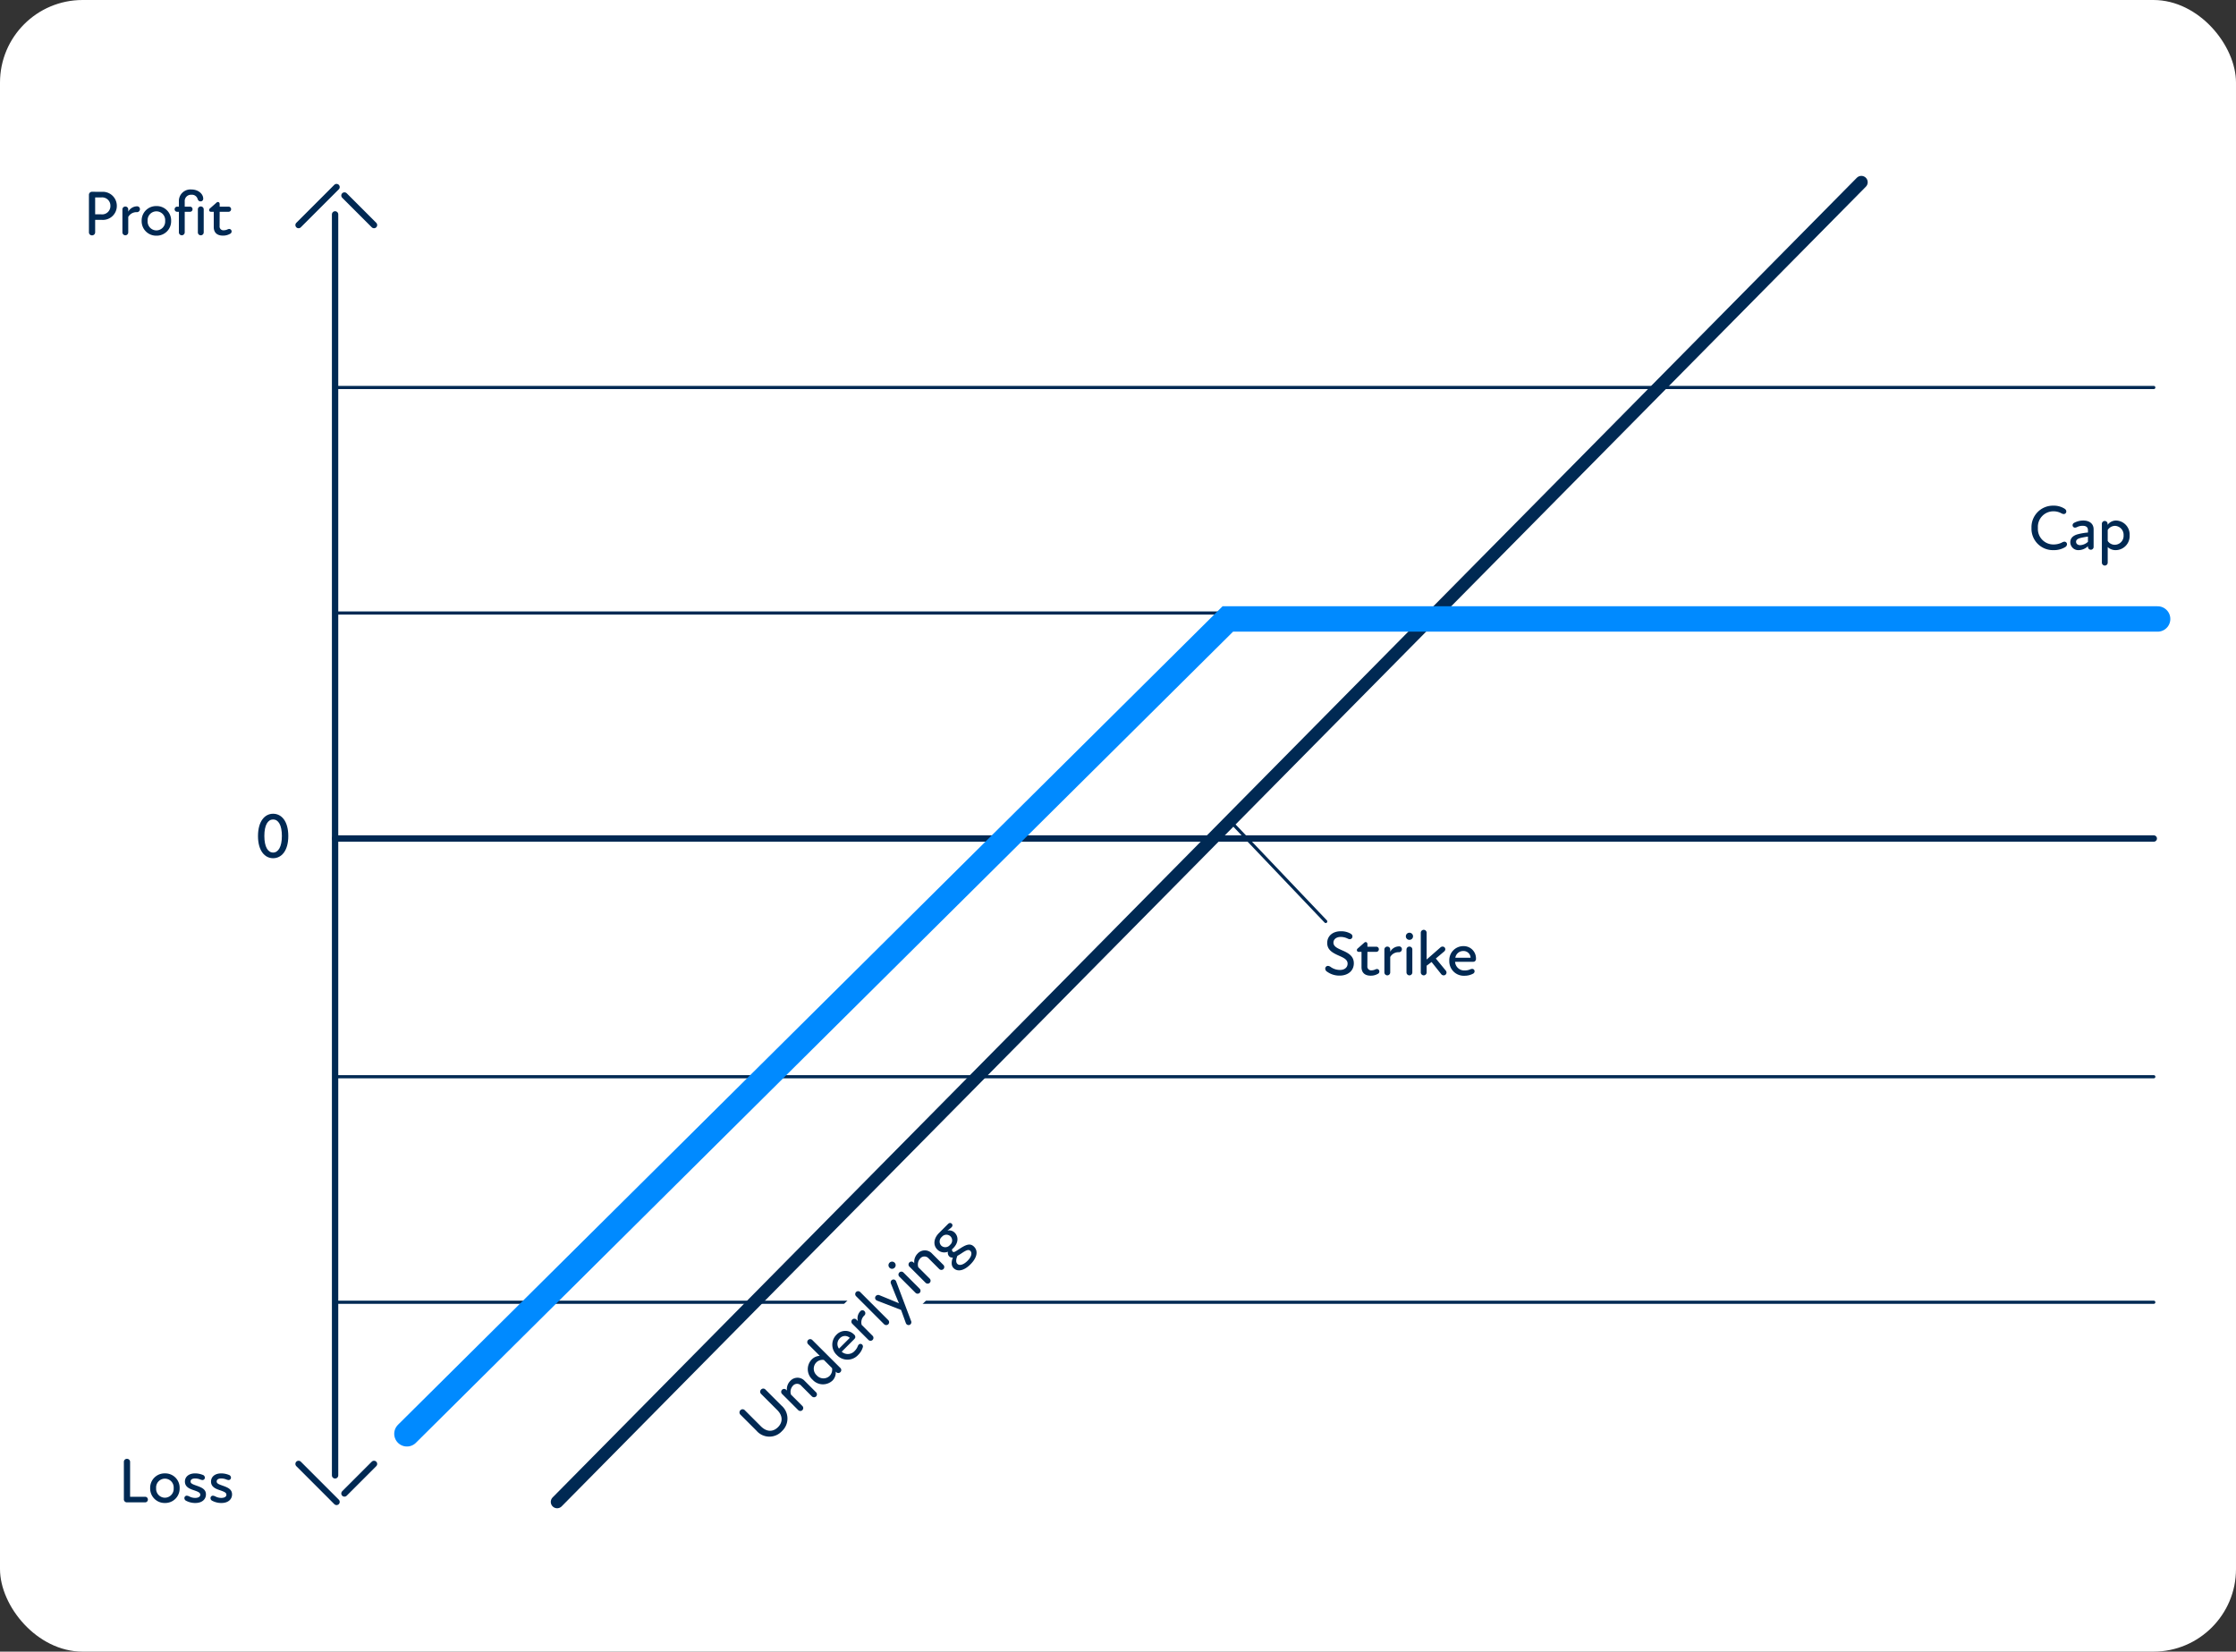 <svg xmlns="http://www.w3.org/2000/svg" width="704" height="520" viewBox="0 0 704 520">
  <rect x="0" y="0" width="704" height="520" fill="#333333" stroke="none"/>
  <g id="EN_YieldEnhancement-1200" transform="translate(-200 -301)">
    <rect id="Rectangle_1611" data-name="Rectangle 1611" width="704" height="520" rx="26" transform="translate(200 301)" fill="#fff"/>
    <path id="Path_1534" data-name="Path 1534" d="M-17.67-13.6h-2.1v-.02h-1a.952.952,0,0,0-.96.98V-.9a.95.95,0,0,0,.98,1,.962.962,0,0,0,.98-1V-4.78h2.1A4.38,4.38,0,0,0-12.95-9.2,4.4,4.4,0,0,0-17.67-13.6Zm-.2,7.08h-1.9v-5.32h1.92A2.59,2.59,0,0,1-14.97-9.2,2.6,2.6,0,0,1-17.87-6.52ZM-6.65-9.04a3.2,3.2,0,0,0-2.7,1.68v-.68a.91.91,0,0,0-.92-.94.922.922,0,0,0-.92.94V-.86a.935.935,0,0,0,.92.94.922.922,0,0,0,.92-.94V-5.7A2.937,2.937,0,0,1-6.63-7.2a.948.948,0,0,0,.96-.96A.88.88,0,0,0-6.65-9.04ZM-.49.2A4.537,4.537,0,0,0,4.15-4.46,4.526,4.526,0,0,0-.49-9.12,4.537,4.537,0,0,0-5.13-4.46,4.549,4.549,0,0,0-.49.2Zm0-1.66a2.792,2.792,0,0,1-2.76-3,2.769,2.769,0,0,1,2.76-3,2.769,2.769,0,0,1,2.76,3A2.792,2.792,0,0,1-.49-1.46ZM13.45-10.6a.8.8,0,0,0,.8-.88c.02-1.28-1.34-2.86-3.72-2.86a3.631,3.631,0,0,0-3.94,3.72v1.68H6.07a.811.811,0,0,0-.82.82.794.794,0,0,0,.82.8h.52V-.86a.935.935,0,0,0,.92.94.935.935,0,0,0,.92-.94V-7.32h1.7a.782.782,0,0,0,.76-.8.8.8,0,0,0-.76-.82H8.43v-1.62a1.962,1.962,0,0,1,2.08-2.12,1.851,1.851,0,0,1,1.98,1.32C12.67-10.88,12.91-10.6,13.45-10.6ZM13.47-9a.9.9,0,0,0-.9.9V-.84a.9.9,0,0,0,.9.92.922.922,0,0,0,.94-.92V-8.1A.918.918,0,0,0,13.47-9Zm8.96,7.08a1.8,1.8,0,0,0-.56.16,2.867,2.867,0,0,1-1.18.26,1.183,1.183,0,0,1-1.28-1.3l.02-4.52h2.82a.8.8,0,0,0,.78-.8.791.791,0,0,0-.78-.82H19.43v-.8c0-.44-.26-.66-.54-.66-.26,0-.4.14-.66.38L16.39-8.4a.69.69,0,0,0-.28.54.548.548,0,0,0,.58.54h.88v4.8c0,1.66.96,2.7,2.88,2.7a4.366,4.366,0,0,0,2.2-.54.83.83,0,0,0,.54-.76A.768.768,0,0,0,22.43-1.92Z" transform="translate(249.73 375)" fill="#002953"/>
    <path id="Path_1536" data-name="Path 1536" d="M-9.84-1.76h-4.72V-12.72a.957.957,0,0,0-.98-.98.945.945,0,0,0-.98.98V-.98a.941.941,0,0,0,.96.98h5.72a.863.863,0,0,0,.88-.88A.863.863,0,0,0-9.84-1.76ZM-3.6.2A4.537,4.537,0,0,0,1.04-4.46,4.526,4.526,0,0,0-3.6-9.12,4.537,4.537,0,0,0-8.24-4.46,4.549,4.549,0,0,0-3.6.2Zm0-1.66a2.792,2.792,0,0,1-2.76-3,2.769,2.769,0,0,1,2.76-3,2.769,2.769,0,0,1,2.76,3A2.792,2.792,0,0,1-3.6-1.46ZM5.98.2C8.1.2,9.32-.96,9.32-2.5c0-1.58-1.26-2.14-2.74-2.68-1.5-.52-2.1-.76-2.1-1.4,0-.54.44-.94,1.44-.94a4.431,4.431,0,0,1,1.46.26,2.875,2.875,0,0,0,.84.24.757.757,0,0,0,.76-.8.942.942,0,0,0-.7-.84,6.54,6.54,0,0,0-2.34-.46c-2.1,0-3.24,1.14-3.24,2.58,0,1.7,1.5,2.3,2.86,2.74,1.32.46,1.98.74,1.98,1.4,0,.58-.52,1-1.64,1a3.91,3.91,0,0,1-1.74-.42A2.271,2.271,0,0,0,3.3-2.1a.751.751,0,0,0-.76.78.91.91,0,0,0,.54.82A6.077,6.077,0,0,0,5.98.2ZM14.2.2c2.12,0,3.34-1.16,3.34-2.7,0-1.58-1.26-2.14-2.74-2.68-1.5-.52-2.1-.76-2.1-1.4,0-.54.44-.94,1.44-.94a4.431,4.431,0,0,1,1.46.26,2.875,2.875,0,0,0,.84.24.757.757,0,0,0,.76-.8.942.942,0,0,0-.7-.84,6.54,6.54,0,0,0-2.34-.46c-2.1,0-3.24,1.14-3.24,2.58,0,1.7,1.5,2.3,2.86,2.74,1.32.46,1.98.74,1.98,1.4,0,.58-.52,1-1.64,1a3.91,3.91,0,0,1-1.74-.42,2.271,2.271,0,0,0-.86-.28.751.751,0,0,0-.76.78.91.91,0,0,0,.54.82A6.077,6.077,0,0,0,14.2.2Z" transform="translate(255.52 774)" fill="#002953"/>
    <path id="Path_1538" data-name="Path 1538" d="M-19.21.16c2.48,0,4.46-1.42,4.46-3.88,0-2.2-1.6-3.18-3.5-4-1.46-.66-2.92-1.2-2.92-2.5,0-.96.8-1.8,2.32-1.8a5.01,5.01,0,0,1,2.12.5,1.8,1.8,0,0,0,.72.22.842.842,0,0,0,.82-.9c0-.44-.32-.74-.78-.96a5.934,5.934,0,0,0-2.9-.64c-2.58,0-4.26,1.52-4.26,3.68,0,2.12,1.54,3.06,3.68,4,1.52.68,2.74,1.22,2.74,2.52,0,1.2-.96,1.98-2.4,1.98a5.08,5.08,0,0,1-2.88-.9,1.632,1.632,0,0,0-.88-.38.863.863,0,0,0-.88.88,1.146,1.146,0,0,0,.6.96A6.578,6.578,0,0,0-19.21.16ZM-7.47-1.92a1.8,1.8,0,0,0-.56.16,2.867,2.867,0,0,1-1.18.26,1.183,1.183,0,0,1-1.28-1.3l.02-4.52h2.82a.8.8,0,0,0,.78-.8.791.791,0,0,0-.78-.82h-2.82v-.8c0-.44-.26-.66-.54-.66-.26,0-.4.14-.66.38L-13.51-8.4a.69.69,0,0,0-.28.54.548.548,0,0,0,.58.54h.88v4.8c0,1.66.96,2.7,2.88,2.7a4.366,4.366,0,0,0,2.2-.54.83.83,0,0,0,.54-.76A.768.768,0,0,0-7.47-1.92ZM-.59-9.04a3.2,3.2,0,0,0-2.7,1.68v-.68a.91.91,0,0,0-.92-.94.922.922,0,0,0-.92.94V-.86a.935.935,0,0,0,.92.94.922.922,0,0,0,.92-.94V-5.7A2.937,2.937,0,0,1-.57-7.2a.948.948,0,0,0,.96-.96A.88.88,0,0,0-.59-9.04ZM2.75-11.1a1.11,1.11,0,0,0,1.14-1.12,1.123,1.123,0,0,0-1.14-1.12,1.118,1.118,0,0,0-1.12,1.12A1.106,1.106,0,0,0,2.75-11.1ZM2.75.08a.922.922,0,0,0,.92-.94v-7.2a.905.905,0,0,0-.92-.92.918.918,0,0,0-.92.92v7.2A.935.935,0,0,0,2.75.08Zm11.4-1.56L11.07-5.22l2.6-2.2a.956.956,0,0,0,.38-.72.837.837,0,0,0-.86-.84.969.969,0,0,0-.68.28L8.17-4.9v-8.42a.918.918,0,0,0-.9-.94.939.939,0,0,0-.94.94V-.86a.939.939,0,0,0,.94.94.918.918,0,0,0,.9-.94v-2.1c.5-.36,1.04-.78,1.56-1.16L12.69-.4a1.012,1.012,0,0,0,.84.48.884.884,0,0,0,.9-.9A1.006,1.006,0,0,0,14.15-1.48Zm5.58-7.64a4.414,4.414,0,0,0-4.42,4.64A4.553,4.553,0,0,0,20.13.2a5.543,5.543,0,0,0,2.6-.62.854.854,0,0,0,.54-.78.747.747,0,0,0-.76-.76,1.759,1.759,0,0,0-.64.16,4.2,4.2,0,0,1-1.64.34,2.9,2.9,0,0,1-3.1-2.72h5.38c.48,0,.78-.04.96-.28a.959.959,0,0,0,.24-.72A3.856,3.856,0,0,0,19.73-9.12ZM17.21-5.46a2.478,2.478,0,0,1,2.5-2.12,2.192,2.192,0,0,1,2.3,2.12Z" transform="translate(641 608)" fill="#002953"/>
    <path id="Path_1539" data-name="Path 1539" d="M-8.41.2A6.732,6.732,0,0,0-4.73-.78a1.1,1.1,0,0,0,.52-.86.8.8,0,0,0-.82-.82,1.824,1.824,0,0,0-.8.28,5.9,5.9,0,0,1-2.58.6A4.881,4.881,0,0,1-13.37-6.8a4.881,4.881,0,0,1,4.9-5.22,5.1,5.1,0,0,1,2.44.6,1.805,1.805,0,0,0,.78.26.794.794,0,0,0,.82-.8c0-.46-.26-.72-.7-.98a6.412,6.412,0,0,0-3.42-.86,6.764,6.764,0,0,0-6.84,7A6.738,6.738,0,0,0-8.41.2ZM.89-9.12a6.139,6.139,0,0,0-2.84.72.857.857,0,0,0-.5.76.752.752,0,0,0,.78.76,1.8,1.8,0,0,0,.68-.2,3.88,3.88,0,0,1,1.7-.38c1.08,0,1.68.42,1.68,1.38v.74a18.792,18.792,0,0,0-3.42.6c-1.4.46-2.14,1.24-2.14,2.48A2.5,2.5,0,0,0-.51.2a4.336,4.336,0,0,0,2.9-1.24v.2a.913.913,0,0,0,.9.92.885.885,0,0,0,.88-.92V-6.36C4.17-8.06,2.93-9.12.89-9.12ZM-.03-1.36c-.8,0-1.32-.44-1.32-1.06,0-.58.4-.94,1.42-1.22a22.461,22.461,0,0,1,2.32-.42v1.64A3.941,3.941,0,0,1-.03-1.36ZM11.25-9.12A3.354,3.354,0,0,0,8.57-7.76v-.3a.889.889,0,0,0-.9-.92.9.9,0,0,0-.9.92V4.12a.935.935,0,0,0,.92.94.922.922,0,0,0,.92-.94V-.76a3.6,3.6,0,0,0,2.6.96,4.425,4.425,0,0,0,4.3-4.64A4.407,4.407,0,0,0,11.25-9.12Zm-.36,7.64a2.694,2.694,0,0,1-2.28-1.2V-6.14a2.759,2.759,0,0,1,2.3-1.3,2.83,2.83,0,0,1,2.7,3A2.809,2.809,0,0,1,10.89-1.48Z" transform="translate(855 474)" fill="#002953"/>
    <path id="Path_1535" data-name="Path 1535" d="M-.01.2C2.65.2,4.77-2.16,4.77-6.78c0-4.66-2.12-7.02-4.78-7.02-2.64,0-4.76,2.38-4.76,7.02C-4.77-2.16-2.65.2-.01.2Zm0-1.78c-1.64,0-2.76-1.8-2.76-5.22,0-3.46,1.12-5.2,2.76-5.2s2.76,1.74,2.76,5.2C2.75-3.38,1.61-1.58-.01-1.58Z" transform="translate(286 571)" fill="#002953"/>
    <g id="Arrow-small" transform="translate(317.756 761.898) rotate(90)">
      <path id="Path_7" data-name="Path 7" d="M0,0H16.912" transform="translate(0 23.756) rotate(-45)" fill="none" stroke="#002953" stroke-linecap="round" stroke-width="2"/>
      <path id="Path_8" data-name="Path 8" d="M0,0H13.16" transform="translate(0 0) rotate(45)" fill="none" stroke="#002953" stroke-linecap="round" stroke-width="2"/>
    </g>
    <g id="Arrow-small-2" data-name="Arrow-small" transform="translate(294 371.857) rotate(-90)">
      <path id="Path_7-2" data-name="Path 7" d="M0,0H16.912" transform="translate(0 0) rotate(45)" fill="none" stroke="#002953" stroke-linecap="round" stroke-width="2"/>
      <path id="Path_8-2" data-name="Path 8" d="M0,0H13.16" transform="translate(0 23.756) rotate(-45)" fill="none" stroke="#002953" stroke-linecap="round" stroke-width="2"/>
    </g>
    <path id="Path_1089" data-name="Path 1089" d="M16128.742-13642l28.661,30.11" transform="translate(-15540 14203)" fill="none" stroke="#002953" stroke-linecap="round" stroke-width="1"/>
    <line id="Line_136" data-name="Line 136" y2="397" transform="translate(305.5 368.5)" fill="none" stroke="#002953" stroke-linecap="round" stroke-width="2"/>
    <path id="Path_1090" data-name="Path 1090" d="M15845.5-13638h572.615" transform="translate(-15540 14203)" fill="none" stroke="#002953" stroke-linecap="round" stroke-width="2"/>
    <path id="Path_1091" data-name="Path 1091" d="M15845.5-13638h572.615" transform="translate(-15540 14278)" fill="none" stroke="#002953" stroke-linecap="round" stroke-width="1"/>
    <path id="Path_1092" data-name="Path 1092" d="M15845.5-13638h572.615" transform="translate(-15540 14349)" fill="none" stroke="#002953" stroke-linecap="round" stroke-width="1"/>
    <path id="Path_1088" data-name="Path 1088" d="M15845.5-13638h572.615" transform="translate(-15540 14132)" fill="none" stroke="#002953" stroke-linecap="round" stroke-width="1"/>
    <path id="Path_1087" data-name="Path 1087" d="M15845.5-13638h572.615" transform="translate(-15540 14061)" fill="none" stroke="#002953" stroke-linecap="round" stroke-width="1"/>
    <path id="Path_1085" data-name="Path 1085" d="M15915.414-13429.143l410.628-415.482" transform="translate(-15540 14203)" fill="none" stroke="#002953" stroke-linecap="round" stroke-width="4"/>
    <path id="Path_1086" data-name="Path 1086" d="M15868.119-13452.583l258.459-256.542h292.744" transform="translate(-15540 14205)" fill="none" stroke="#008aff" stroke-linecap="round" stroke-width="8"/>
    <path id="Path_1257" data-name="Path 1257" d="M21608.859-14201.585l-57.809,57.81,12.375,12.375,59.182-59.181-12.322-12.322Z" transform="translate(-21117 14887)" fill="#fff"/>
    <path id="Path_1537" data-name="Path 1537" d="M-38.43.2a5.372,5.372,0,0,0,5.56-5.74v-7.2a.931.931,0,0,0-.94-.96.969.969,0,0,0-1,.96v7.2c0,2.56-1.48,3.98-3.62,3.98-2.2,0-3.64-1.4-3.64-4v-7.16a.941.941,0,0,0-.96-.98.974.974,0,0,0-1,.98v7.18A5.36,5.36,0,0,0-38.43.2Zm13.02-9.32a3.7,3.7,0,0,0-2.9,1.4v-.34a.905.905,0,0,0-.92-.92.918.918,0,0,0-.92.92v7.2a.935.935,0,0,0,.92.94.922.922,0,0,0,.92-.94V-5.92a2.809,2.809,0,0,1,2.4-1.54,1.728,1.728,0,0,1,1.86,1.88V-.86a.952.952,0,0,0,.94.94.931.931,0,0,0,.9-.94V-5.94A3.06,3.06,0,0,0-25.41-9.12Zm14-4.2a.935.935,0,0,0-.92-.94.939.939,0,0,0-.94.94v5.18a3.787,3.787,0,0,0-2.64-.98,4.4,4.4,0,0,0-4.28,4.66A4.407,4.407,0,0,0-15.89.2a3.6,3.6,0,0,0,2.66-1.28v.24a.905.905,0,0,0,.92.92.905.905,0,0,0,.92-.92ZM-15.55-1.48a2.818,2.818,0,0,1-2.74-2.98,2.818,2.818,0,0,1,2.74-2.98A2.753,2.753,0,0,1-13.27-6.3v3.64A2.845,2.845,0,0,1-15.55-1.48ZM-4.87-9.12A4.414,4.414,0,0,0-9.29-4.48,4.553,4.553,0,0,0-4.47.2a5.543,5.543,0,0,0,2.6-.62.854.854,0,0,0,.54-.78.747.747,0,0,0-.76-.76,1.759,1.759,0,0,0-.64.16,4.2,4.2,0,0,1-1.64.34,2.9,2.9,0,0,1-3.1-2.72h5.38c.48,0,.78-.04.96-.28a.959.959,0,0,0,.24-.72A3.856,3.856,0,0,0-4.87-9.12ZM-7.39-5.46a2.478,2.478,0,0,1,2.5-2.12,2.192,2.192,0,0,1,2.3,2.12ZM5.65-9.04a3.2,3.2,0,0,0-2.7,1.68v-.68a.91.91,0,0,0-.92-.94.922.922,0,0,0-.92.94V-.86a.935.935,0,0,0,.92.94.922.922,0,0,0,.92-.94V-5.7A2.937,2.937,0,0,1,5.67-7.2a.948.948,0,0,0,.96-.96A.88.88,0,0,0,5.65-9.04ZM9.03.08a.918.918,0,0,0,.9-.94V-13.32a.922.922,0,0,0-.92-.94.935.935,0,0,0-.92.94V-.86A.939.939,0,0,0,9.03.08Zm10.5-9.06a.958.958,0,0,0-.9.66c-.84,1.96-1.78,4.1-2.56,6.1-.78-1.88-1.74-4.2-2.54-6.08a1.009,1.009,0,0,0-.94-.68.892.892,0,0,0-.9.88,1.376,1.376,0,0,0,.12.5L15.05-.26,13.21,3.68a1.084,1.084,0,0,0-.12.5.88.88,0,0,0,.86.86.964.964,0,0,0,.9-.68l5.42-12a1.065,1.065,0,0,0,.12-.48A.866.866,0,0,0,19.53-8.98Zm3.46-2.12a1.11,1.11,0,0,0,1.14-1.12,1.123,1.123,0,0,0-1.14-1.12,1.118,1.118,0,0,0-1.12,1.12A1.106,1.106,0,0,0,22.99-11.1Zm0,11.18a.922.922,0,0,0,.92-.94v-7.2a.905.905,0,0,0-.92-.92.918.918,0,0,0-.92.92v7.2A.935.935,0,0,0,22.99.08Zm8.3-9.2a3.7,3.7,0,0,0-2.9,1.4v-.34a.905.905,0,0,0-.92-.92.918.918,0,0,0-.92.92v7.2a.935.935,0,0,0,.92.94.922.922,0,0,0,.92-.94V-5.92a2.809,2.809,0,0,1,2.4-1.54,1.728,1.728,0,0,1,1.86,1.88V-.86a.952.952,0,0,0,.94.94.931.931,0,0,0,.9-.94V-5.94A3.06,3.06,0,0,0,31.29-9.12ZM41.39-.9c-1.52-.3-1.86-.42-1.86-.88a.851.851,0,0,1,.38-.64,4.52,4.52,0,0,0,.52.02c2.38,0,3.76-1.38,3.76-3.12a2.508,2.508,0,0,0-1.08-2.04l.04-.06a6.932,6.932,0,0,0,1.5.2c.56,0,.88-.32.88-.74,0-.48-.34-.78-.9-.78H40.59c-2.3,0-4.02,1.3-4.02,3.28a3.09,3.09,0,0,0,1.88,2.88,1.565,1.565,0,0,0-.76,1.28,1.308,1.308,0,0,0,.56,1.1c-1.52.7-2.2,1.54-2.2,2.54,0,1.7,1.66,2.9,4.58,2.9,2.98,0,4.74-1.2,4.74-3.14C45.37.12,43.89-.4,41.39-.9Zm-1-6.54a1.849,1.849,0,0,1,2.04,1.8,1.82,1.82,0,0,1-2.02,1.8,1.88,1.88,0,0,1-2.1-1.8A1.885,1.885,0,0,1,40.39-7.44ZM40.77,3.6c-1.9,0-2.94-.72-2.94-1.58,0-.66.56-1.26,1.8-1.78.34.1.76.2,1.22.3,1.9.38,2.76.62,2.76,1.48S42.63,3.6,40.77,3.6Z" transform="translate(473.242 724.242) rotate(-45)" fill="#002953"/>
  </g>
</svg>
